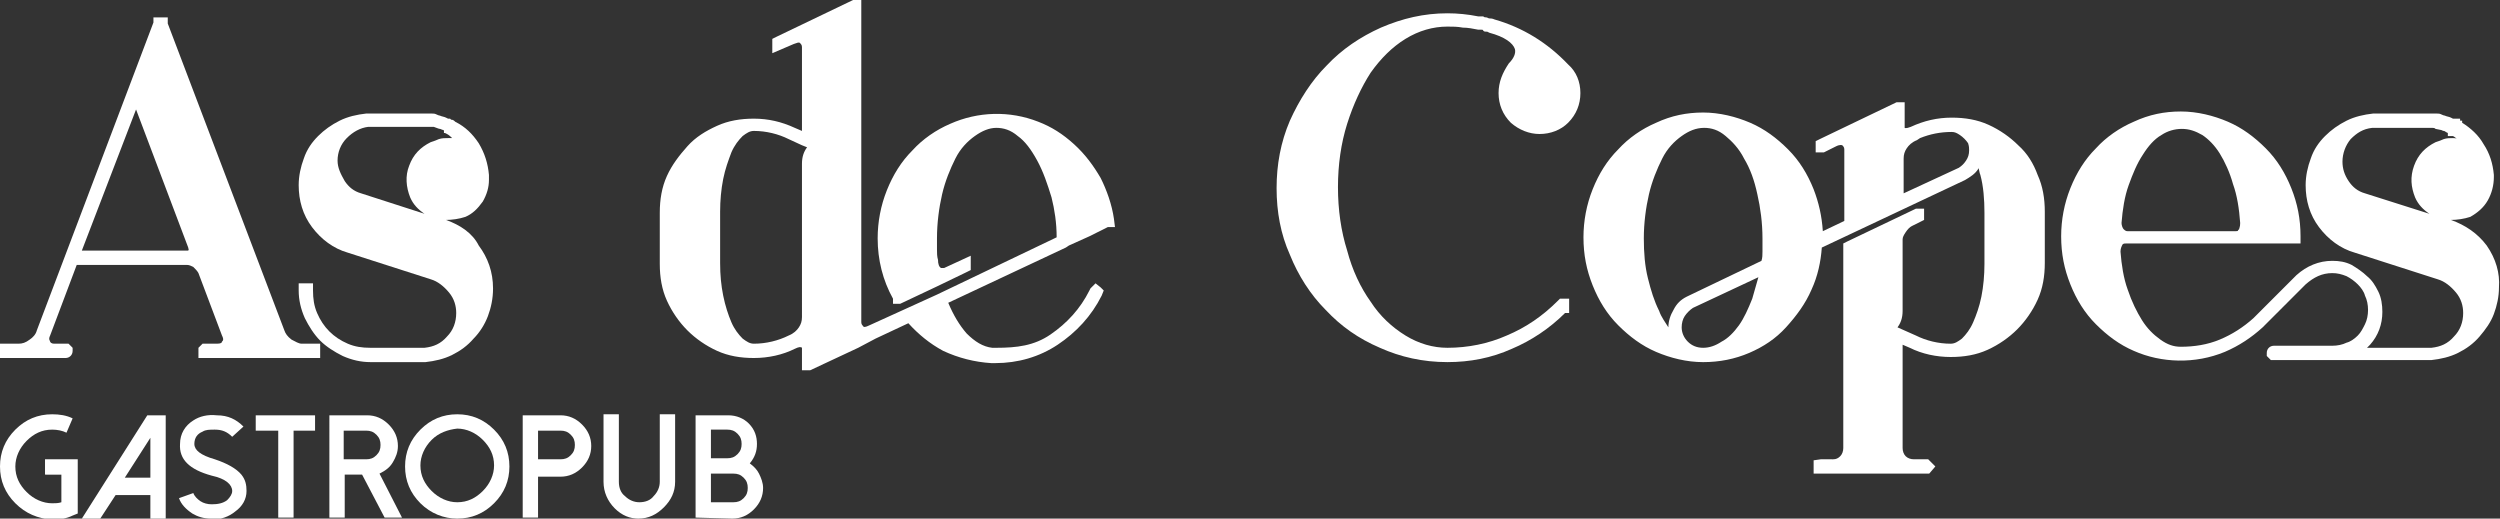 <svg xmlns="http://www.w3.org/2000/svg" xmlns:xlink="http://www.w3.org/1999/xlink" id="Capa_1" x="0px" y="0px" viewBox="0 0 244.4 50.7" style="enable-background:new 0 0 244.4 50.7;" xml:space="preserve"><rect x="0" y="0" width="244.4" height="50.7" fill="#333333" stroke="none"/><style type="text/css">	.st0{fill:#1C1C1E;}	.st1{fill:#222223;}	.st2{fill:#1D1D1B;}	.st3{fill:#E6007E;}	.st4{fill:#009FE3;}	.st5{fill:#FFED00;}	.st6{fill:#1D1D1B;stroke:#FFFFFF;stroke-width:0.7;stroke-miterlimit:10;}	.st7{fill:#213A8F;}	.st8{fill:#FFDA00;}	.st9{fill:url(#SVGID_00000044867045258852476100000016770686586602001815_);}	.st10{fill:#FFFFFF;}	.st11{fill:url(#SVGID_00000098204345650274498840000014944291708883270794_);}	.st12{fill:url(#SVGID_00000071530883010046327620000007879901892061287818_);}	.st13{fill:none;stroke:#FFFFFF;stroke-linecap:round;stroke-linejoin:round;stroke-miterlimit:10;}	.st14{fill:url(#SVGID_00000097483734120569690170000014183687814250037152_);}	.st15{fill:url(#SVGID_00000176023569344215739200000011782774787566000036_);}	.st16{fill:url(#SVGID_00000106863847322076989030000009671851427796802958_);}			.st17{fill:none;stroke:url(#SVGID_00000005226189396439791930000005356120383627510420_);stroke-linecap:round;stroke-linejoin:round;stroke-miterlimit:10;}</style><g>	<g>		<path class="st10" d="M28.5,33.2c-0.4-0.3-0.6-0.6-0.7-0.9l-11.4-30l0-0.6h-0.7l-0.7,0v0.5L3.6,32.3c-0.1,0.4-0.4,0.7-0.7,0.9   c-0.4,0.3-0.7,0.4-1.1,0.4H0.7l-0.7,0v0.7L0,35h6.4c0.4,0,0.7-0.3,0.7-0.7l0-0.3l-0.4-0.4H5.4c-0.2,0-0.4,0-0.5-0.2   c0-0.1-0.2-0.2,0-0.6l2.6-6.9h10.8c0.2,0,0.4,0.1,0.6,0.2c0.2,0.2,0.4,0.4,0.5,0.6l2.3,6.1c0.2,0.4,0.1,0.5,0,0.6   c0,0.1-0.1,0.2-0.5,0.2h-1.1l-0.3,0L19.4,34l0,1h11.9v-1.4h-1.8C29.2,33.6,28.9,33.4,28.5,33.2z M13.3,10.7l5.1,13.5   c0,0.1,0.1,0.2,0,0.3c0,0,0,0-0.2,0H8L13.3,10.7z"></path>		<path class="st10" d="M43.6,21.5c0.6,0,1.3-0.1,1.9-0.3c0.7-0.3,1.2-0.8,1.7-1.5c0.4-0.7,0.6-1.4,0.6-2.1v-0.5   c-0.1-1.1-0.4-2.1-1-3.1c-0.6-0.9-1.3-1.6-2.3-2.1c-0.1-0.1-0.2-0.2-0.4-0.2L44,11.6h-0.1c0,0,0,0-0.1,0l-0.2-0.1   c-0.2-0.1-0.4-0.1-0.6-0.2c0,0-0.1,0-0.3-0.1c-0.2-0.1-0.3-0.1-0.5-0.1c0,0-0.1,0-0.2,0l-0.2,0c-0.1,0-0.1,0-0.2,0   c-0.1,0-0.3,0-0.4,0h-5c-0.1,0-0.2,0-0.3,0l-0.1,0c-0.9,0.1-1.8,0.3-2.6,0.7c-0.8,0.4-1.5,0.9-2.1,1.5c-0.6,0.6-1.1,1.3-1.4,2.2   c-0.3,0.8-0.5,1.7-0.5,2.6c0,1.5,0.4,2.9,1.3,4.1c0.9,1.2,2.1,2.1,3.5,2.5l8.1,2.6c0.7,0.2,1.3,0.7,1.8,1.3c0.5,0.6,0.7,1.3,0.7,2   c0,0.9-0.3,1.7-0.9,2.3c-0.6,0.7-1.3,1-2.2,1.1h-5.3c-0.8,0-1.5-0.1-2.2-0.4c-0.7-0.3-1.3-0.7-1.8-1.2c-0.5-0.5-0.9-1.1-1.2-1.8   c-0.3-0.7-0.4-1.4-0.4-2.2v-0.7h-0.7l-0.7,0v0.7c0,0.9,0.2,1.8,0.6,2.7c0.4,0.8,0.9,1.6,1.5,2.2c0.6,0.6,1.4,1.1,2.2,1.5   c0.9,0.4,1.8,0.6,2.7,0.6h5c0.1,0,0.2,0,0.3,0c0,0,0.1,0,0.1,0c0.9-0.1,1.8-0.3,2.6-0.7s1.5-0.9,2.1-1.6c0.6-0.6,1.1-1.4,1.4-2.2   c0.3-0.8,0.5-1.7,0.5-2.7c0-1.6-0.5-3-1.4-4.2C46.2,22.8,45,22,43.6,21.5z M43.4,13h0.1l0.2,0.1c0.2,0.1,0.4,0.3,0.5,0.4   c-0.1,0-0.2,0-0.4,0c-0.3,0-0.6,0-0.9,0.1c-0.2,0.1-0.5,0.2-0.8,0.3c-1,0.5-1.7,1.2-2.1,2.3c-0.4,1-0.3,2.1,0.1,3.1   c0.3,0.7,0.8,1.2,1.4,1.6l-6.2-2c-0.7-0.2-1.2-0.6-1.6-1.2C33.3,17,33,16.4,33,15.7c0-0.8,0.3-1.6,0.9-2.2c0.6-0.6,1.3-1,2.1-1.1   h5.6l0,0h0.3c0.1,0,0.1,0,0.2,0c0.1,0,0.2,0,0.3,0c0.3,0.1,0.5,0.2,0.6,0.2c0.1,0,0.2,0.1,0.3,0.1c0,0,0.1,0,0.1,0.1L43.4,13z"></path>		<path class="st10" d="M107.6,17.4c-0.7-1.2-1.5-2.3-2.6-3.3l0,0c-1.1-1-2.2-1.7-3.5-2.2c-2.8-1.1-5.9-1-8.6,0.2   c-1.4,0.6-2.7,1.5-3.7,2.6c-1.1,1.1-1.9,2.4-2.5,3.9c-0.6,1.5-0.9,3.1-0.9,4.7c0,2.1,0.5,4.1,1.5,5.9l0,0.5H88l3.6-1.7l2.9-1.4   l0.4-0.2v-1.4l-2.6,1.2c-0.1,0-0.2,0-0.3,0c-0.2-0.1-0.3-0.4-0.3-0.8c-0.1-0.3-0.1-0.7-0.1-1v-1.1c0-1.5,0.2-3,0.5-4.3   c0.3-1.3,0.8-2.5,1.3-3.5c0.5-1,1.2-1.7,1.9-2.2c0.7-0.5,1.4-0.8,2.1-0.8c0.7,0,1.4,0.2,2.1,0.8c0.7,0.5,1.3,1.3,1.9,2.4   c0.6,1.1,1,2.3,1.4,3.6c0.3,1.2,0.5,2.5,0.5,3.9l-11.7,5.6L85,31.8c-0.4,0.2-0.6,0.2-0.6,0.1c-0.1-0.1-0.2-0.2-0.2-0.4V0.7l0-0.7   h-0.8l-7.5,3.6l-0.4,0.2v1.4l2.1-0.9c0.3-0.1,0.5-0.2,0.6-0.1c0.1,0.1,0.2,0.2,0.2,0.4v8.2l-0.7-0.3c-1.3-0.6-2.6-0.9-4-0.9   c-1.3,0-2.5,0.2-3.6,0.7c-1.1,0.5-2.1,1.1-2.9,2s-1.5,1.8-2,2.9c-0.5,1.1-0.7,2.3-0.7,3.6v5c0,1.3,0.2,2.5,0.7,3.6   c0.5,1.1,1.2,2.1,2,2.9c0.8,0.8,1.8,1.5,2.9,2c1.1,0.5,2.3,0.7,3.6,0.7c1.4,0,2.8-0.3,4-0.9c0.4-0.2,0.6-0.2,0.7-0.1v1.5l0,0.7   h0.8l4.7-2.2l1.7-0.9l3.2-1.5c1,1.1,2.1,2,3.4,2.7c1.5,0.7,3.1,1.1,4.7,1.2c0,0,0.1,0,0.1,0c0.1,0,0.2,0,0.3,0   c2.2,0,4.3-0.6,6.1-1.8c1.8-1.2,3.3-2.8,4.3-4.8l0.2-0.5l-0.3-0.3l-0.5-0.4l-0.5,0.5l-0.1,0.2c-0.9,1.8-2.2,3.2-3.8,4.3   S99.4,34,97.4,34H97c-0.9-0.1-1.7-0.6-2.5-1.4c-0.7-0.8-1.3-1.8-1.8-3l11.5-5.4l0.3-0.2l2-0.9l1.8-0.9h0.7l-0.1-0.8   C108.7,20,108.2,18.6,107.6,17.4z M78.4,31c0,0.4-0.1,0.7-0.3,1c-0.2,0.3-0.5,0.6-1,0.8c-1,0.5-2.2,0.8-3.4,0.8   c-0.4,0-0.7-0.2-1.1-0.5c-0.4-0.4-0.8-0.9-1.1-1.6c-0.3-0.7-0.6-1.6-0.8-2.6s-0.3-2-0.3-3.2v-5c0-1.1,0.1-2.2,0.3-3.2   c0.2-1,0.5-1.8,0.8-2.6c0.3-0.7,0.7-1.2,1.1-1.6c0.4-0.3,0.7-0.5,1.1-0.5c1.2,0,2.4,0.3,3.4,0.8l1.3,0.6v0l0.5,0.2   c-0.3,0.4-0.5,0.9-0.5,1.6L78.4,31L78.4,31z"></path>		<path class="st10" d="M146.5,9.1c0,1.1,0.4,2.1,1.2,2.9c0.8,0.7,1.8,1.1,2.8,1.1c1.1,0,2.1-0.4,2.8-1.1c0.8-0.8,1.2-1.8,1.2-2.9   s-0.4-2.1-1.2-2.8c-2-2.1-4.4-3.6-7.2-4.4c-0.2-0.1-0.4-0.1-0.5-0.1c-0.1,0-0.2-0.1-0.3-0.1c-0.1,0-0.2,0-0.3-0.1   c-0.1,0-0.1,0-0.2,0c-0.1,0-0.1,0-0.2,0l-0.1,0c-1-0.2-2-0.3-3-0.3c-2.3,0-4.4,0.5-6.5,1.4c-2,0.9-3.8,2.1-5.3,3.7   c-1.5,1.5-2.7,3.4-3.6,5.4c-0.9,2.1-1.3,4.3-1.3,6.6c0,2.3,0.4,4.5,1.3,6.5c0.8,2,2,3.9,3.5,5.4c1.5,1.6,3.2,2.8,5.3,3.7   c2,0.9,4.2,1.4,6.6,1.4c2.2,0,4.3-0.4,6.3-1.3c1.9-0.8,3.7-2,5.2-3.5l0.4,0v-0.7l0-0.7h-0.9l-0.2,0.2c-1.5,1.5-3.1,2.6-5,3.4   c-1.8,0.8-3.8,1.2-5.8,1.2c-1.4,0-2.8-0.4-4.1-1.2c-1.3-0.8-2.5-1.9-3.4-3.3c-1-1.4-1.8-3.1-2.3-5c-0.6-1.9-0.9-4-0.9-6.2   s0.3-4.3,0.9-6.2c0.6-1.9,1.4-3.6,2.3-5c1-1.4,2.1-2.5,3.4-3.3c1.3-0.8,2.7-1.2,4.1-1.2c0.5,0,1,0,1.5,0.1c0.5,0,1,0.1,1.5,0.2   l0,0c0.1,0,0.2,0,0.2,0c0,0,0.1,0,0.1,0c0.1,0,0.2,0,0.2,0.1c0.1,0.1,0.2,0.1,0.4,0.1l0.2,0.1c1.5,0.4,2.3,1,2.5,1.6   c0.1,0.4-0.1,0.9-0.6,1.4C146.9,7.1,146.5,8,146.5,9.1z"></path>		<path class="st10" d="M197.3,14.2c-0.8-0.8-1.8-1.5-2.9-2c-1.1-0.5-2.3-0.7-3.6-0.7c-1.4,0-2.7,0.3-4,0.9   c-0.5,0.2-0.6,0.1-0.6,0.1v-1.8l0-0.7h-0.8l-7.5,3.6l-0.4,0.2l0,1.1h0.8l1.2-0.6c0.4-0.2,0.6-0.1,0.6-0.1c0.1,0.1,0.2,0.2,0.2,0.4   v7l-2.1,1c-0.1-1.5-0.4-2.8-0.9-4.1c-0.6-1.5-1.4-2.8-2.5-3.9c-1.1-1.1-2.3-2-3.7-2.6c-1.4-0.6-3-1-4.6-1c-1.6,0-3.1,0.3-4.6,1   c-1.4,0.6-2.7,1.5-3.7,2.6c-1.1,1.1-1.9,2.4-2.5,3.9c-0.6,1.5-0.9,3.1-0.9,4.7c0,1.7,0.3,3.2,0.9,4.7c0.6,1.5,1.4,2.8,2.5,3.9   c1.1,1.1,2.3,2,3.7,2.6c1.4,0.6,3,1,4.6,1c1.6,0,3.1-0.3,4.5-0.9c1.4-0.6,2.6-1.4,3.6-2.5c1-1.1,1.9-2.3,2.5-3.7   c0.6-1.3,0.9-2.7,1-4.1l14-6.6c0.5-0.3,1-0.6,1.3-1.1c0,0,0,0,0-0.1c0.1,0.2,0.1,0.5,0.2,0.7c0.3,1.1,0.4,2.4,0.4,3.7v5   c0,1.1-0.1,2.2-0.3,3.2c-0.2,1-0.5,1.8-0.8,2.5c-0.3,0.7-0.7,1.2-1.1,1.6c-0.4,0.3-0.7,0.5-1.1,0.5c-1.2,0-2.4-0.3-3.4-0.8   l-1.8-0.8c0.3-0.4,0.5-0.9,0.5-1.6v-7c0-0.2,0.1-0.4,0.3-0.7c0.2-0.3,0.4-0.5,0.6-0.6l0.8-0.4l0.4-0.2l0-1.1h-0.8l-6.7,3.2   l-0.4,0.2v20c0,0.3-0.1,0.6-0.3,0.8c-0.2,0.2-0.4,0.3-0.7,0.3H178l-0.7,0.1v1.3h11l0.3,0l0.6-0.7l-0.7-0.7h-1.4   c-0.3,0-0.6-0.1-0.8-0.3s-0.3-0.5-0.3-0.8V33.7l0.7,0.3c1.2,0.6,2.6,0.9,4,0.9c1.3,0,2.5-0.2,3.6-0.7c1.1-0.5,2.1-1.2,2.9-2   c0.8-0.8,1.5-1.8,2-2.9c0.5-1.1,0.7-2.3,0.7-3.6v-5c0-1.3-0.2-2.5-0.7-3.6C198.8,16,198.2,15,197.3,14.2z M186.1,18.9v-3.4   c0-0.4,0.1-0.7,0.3-1c0.2-0.3,0.5-0.6,1-0.8l0.3-0.2c1-0.4,2-0.6,3.1-0.6c0.3,0,0.5,0.1,0.8,0.3c0.3,0.2,0.6,0.5,0.8,0.8   c0.1,0.3,0.1,0.5,0.1,0.7c0,0.4-0.1,0.7-0.3,1c-0.2,0.3-0.4,0.5-0.7,0.7L186.1,18.9z M170.5,15.5c0.6,1,1,2.1,1.3,3.5   c0.3,1.3,0.5,2.8,0.5,4.3c0,0.5,0,0.9,0,1.3c0,0.3,0,0.6-0.1,0.9l-7.3,3.5c-0.6,0.3-1,0.7-1.3,1.3c-0.3,0.5-0.5,1.1-0.5,1.7   c-0.3-0.5-0.7-1-0.9-1.6c-0.5-1-0.8-2-1.1-3.2c-0.3-1.2-0.4-2.5-0.4-3.9c0-1.5,0.2-3,0.5-4.3c0.3-1.3,0.8-2.5,1.3-3.5   c0.5-1,1.2-1.7,1.9-2.2c0.7-0.5,1.4-0.8,2.2-0.8c0.7,0,1.4,0.2,2.1,0.8C169.3,13.8,170,14.5,170.5,15.5z M164.7,30.9   c0.2-0.3,0.5-0.6,0.8-0.8l6.4-3c-0.2,0.7-0.4,1.4-0.6,2.1c-0.4,1-0.8,1.9-1.3,2.6c-0.5,0.7-1.1,1.3-1.7,1.6   c-0.6,0.4-1.2,0.6-1.8,0.6c-0.6,0-1.1-0.2-1.5-0.6c-0.4-0.4-0.6-0.9-0.6-1.4C164.4,31.6,164.5,31.2,164.7,30.9z"></path>		<path class="st10" d="M243.1,24c-0.9-1.2-2.1-2-3.5-2.5c0.6,0,1.3-0.1,1.9-0.3c0.7-0.4,1.3-0.9,1.7-1.6c0.4-0.7,0.6-1.5,0.6-2.3   v-0.2c-0.1-1.1-0.4-2.1-1-3c-0.5-0.9-1.3-1.6-2.1-2.1l0-0.2h-0.2v-0.2h-0.6c0,0,0,0-0.1,0l-0.2-0.1c-0.2-0.1-0.4-0.1-0.6-0.2   c0,0-0.1,0-0.3-0.1c-0.2-0.1-0.3-0.1-0.5-0.1l-0.2,0h-6c-0.9,0.1-1.8,0.3-2.6,0.7c-0.8,0.4-1.5,0.9-2.1,1.5   c-0.6,0.6-1.1,1.3-1.4,2.2c-0.3,0.8-0.5,1.7-0.5,2.6c0,1.5,0.4,2.9,1.3,4.1c0.9,1.2,2.1,2.1,3.5,2.5l8.1,2.6   c0.7,0.2,1.3,0.7,1.8,1.3c0.5,0.6,0.7,1.3,0.7,2c0,0.9-0.3,1.7-0.9,2.3c-0.6,0.7-1.3,1-2.2,1.1h-6.3c0.1-0.1,0.2-0.2,0.3-0.3   c0.8-0.9,1.2-2,1.2-3.2c0-0.7-0.1-1.4-0.4-2c-0.3-0.6-0.6-1.1-1.1-1.5c-0.4-0.4-1-0.8-1.5-1.1c-0.6-0.3-1.2-0.4-1.9-0.4   c-1.3,0-2.5,0.5-3.5,1.4l-4.2,4.2c-1,0.9-2.1,1.6-3.3,2.1c-1.2,0.5-2.5,0.7-3.8,0.7c-0.7,0-1.3-0.2-2-0.7   c-0.7-0.5-1.3-1.1-1.8-1.9c-0.5-0.8-1-1.8-1.4-3c-0.4-1.1-0.6-2.4-0.7-3.7c0-0.3,0.1-0.5,0.2-0.7c0.1-0.1,0.2-0.1,0.4-0.1h16.3   l0.7,0v-0.7c0-1.7-0.3-3.2-0.9-4.7c-0.6-1.5-1.4-2.8-2.5-3.9c-1.1-1.1-2.3-2-3.7-2.6c-1.4-0.6-3-1-4.6-1c-1.6,0-3.1,0.3-4.6,1   c-1.4,0.6-2.7,1.5-3.7,2.6c-1.1,1.1-1.9,2.4-2.5,3.9c-0.6,1.5-0.9,3.1-0.9,4.7c0,1.7,0.3,3.2,0.9,4.7c0.6,1.5,1.4,2.8,2.5,3.9   c1.1,1.1,2.3,2,3.7,2.6c2.7,1.2,6,1.3,8.9,0.1c1.4-0.6,2.6-1.4,3.7-2.4l4.2-4.2c0.8-0.7,1.6-1.1,2.6-1.1c0.5,0,0.9,0.1,1.4,0.3   c0.4,0.2,0.8,0.5,1.1,0.8c0.3,0.3,0.6,0.7,0.7,1.1c0.2,0.4,0.3,0.9,0.3,1.4s-0.1,1-0.3,1.4c-0.2,0.4-0.4,0.8-0.7,1.1   c-0.3,0.3-0.7,0.6-1.1,0.7c-0.4,0.2-0.9,0.3-1.4,0.3h-5.7c-0.4,0-0.7,0.3-0.7,0.7l0,0.3l0.4,0.4h15.3c0.1,0,0.2,0,0.3,0   c0,0,0.1,0,0.1,0c0.9-0.1,1.8-0.3,2.6-0.7c0.8-0.4,1.5-0.9,2.1-1.6s1.1-1.4,1.4-2.2s0.5-1.7,0.5-2.6C244.4,26.7,244,25.3,243.1,24   z M239.8,13.5c-0.3,0-0.6,0-0.9,0.1c-0.2,0.1-0.5,0.2-0.8,0.3c-1,0.5-1.7,1.2-2.1,2.3s-0.3,2.1,0.1,3.1c0.3,0.7,0.8,1.2,1.4,1.6   l-6.3-2c-0.7-0.2-1.2-0.6-1.6-1.2c-0.4-0.6-0.6-1.2-0.6-1.9c0-0.8,0.3-1.6,0.8-2.2c0.6-0.6,1.2-1,2.1-1.1h5.3c0.3,0,0.4,0,0.4,0   l0.2,0c0.1,0,0.2,0,0.3,0.1l0.5,0.1c0.1,0,0.2,0.1,0.3,0.1c0.1,0,0.2,0.1,0.2,0.1l0.2,0.1l0,0.3h0.5c0.2,0.1,0.3,0.2,0.4,0.3   C240.1,13.5,240,13.5,239.8,13.5z M217,15c0.5,0.8,1,1.9,1.3,3c0.4,1.1,0.6,2.4,0.7,3.8c0,0.4-0.1,0.5-0.1,0.6l-0.1,0.1   c0,0.1-0.1,0.1-0.3,0.1H208c-0.1,0-0.2,0-0.4-0.2c-0.1-0.1-0.2-0.4-0.2-0.6c0.1-1.3,0.3-2.6,0.7-3.7c0.4-1.1,0.8-2.1,1.4-3   c0.5-0.8,1.1-1.5,1.8-1.9c0.6-0.4,1.3-0.6,2-0.6s1.3,0.2,2,0.6C215.9,13.6,216.5,14.2,217,15z"></path>	</g>	<g>		<path class="st10" d="M1.5,49.2c-1-1-1.5-2.2-1.5-3.6S0.5,43,1.5,42c1-1,2.2-1.5,3.6-1.5c0.7,0,1.4,0.1,2,0.4l-0.6,1.4   C6.1,42.1,5.6,42,5.1,42c-1,0-1.8,0.4-2.5,1.1c-0.7,0.7-1.1,1.6-1.1,2.5c0,1,0.4,1.8,1.1,2.5c0.7,0.7,1.6,1.1,2.5,1.1   c0.3,0,0.6,0,0.9-0.1v-2.7H4.4v-1.5h3.2v5.3l-0.5,0.2c-0.6,0.3-1.3,0.4-2,0.4C3.7,50.7,2.5,50.2,1.5,49.2z"></path>		<path class="st10" d="M16.2,40.6v10.1h-1.5v-2.3h-3.4l-1.5,2.3H8l6.4-10.1H16.2z M12.2,46.7h2.5v-3.9L12.2,46.7z"></path>		<path class="st10" d="M20.6,50.7c-0.7,0-1.3-0.2-1.8-0.5c-0.6-0.4-1.1-0.9-1.3-1.5l1.4-0.5c0.1,0.3,0.4,0.6,0.7,0.8   c0.3,0.2,0.7,0.3,1.1,0.3c0.6,0,1.1-0.1,1.5-0.4c0.3-0.3,0.5-0.6,0.5-0.9c0-0.6-0.6-1.2-2-1.5c-2.2-0.6-3.2-1.6-3.1-3.1   c0-1,0.5-1.8,1.3-2.3c0.6-0.4,1.4-0.6,2.3-0.5c1.1,0,1.9,0.4,2.6,1.1l-1.1,1C22.2,42.2,21.7,42,21,42c-0.5,0-0.9,0-1.2,0.2   c-0.5,0.2-0.8,0.6-0.8,1.2c0,0.6,0.6,1.1,2,1.5c1.2,0.4,2.1,0.9,2.6,1.5c0.4,0.5,0.5,1,0.5,1.6c0,0.8-0.4,1.5-1.1,2   c-0.6,0.5-1.4,0.8-2.3,0.8C20.7,50.7,20.7,50.7,20.6,50.7z"></path>		<path class="st10" d="M30.8,40.6v1.5h-2.1v8.5h-1.5v-8.5H25v-1.5H30.8z"></path>		<path class="st10" d="M39.3,50.6h-1.7l-2.2-4.2h-1.7v4.2h-1.5V40.6h3.7c0.8,0,1.5,0.3,2.1,0.9c0.6,0.6,0.9,1.3,0.9,2.1   c0,0.6-0.2,1.1-0.5,1.6c-0.3,0.5-0.7,0.8-1.3,1.1L39.3,50.6z M35.8,44.9c0.4,0,0.7-0.1,1-0.4c0.3-0.3,0.4-0.6,0.4-1   c0-0.4-0.1-0.7-0.4-1c-0.3-0.3-0.6-0.4-1-0.4h-2.2v2.8L35.8,44.9L35.8,44.9z"></path>		<path class="st10" d="M41.1,49.2c-1-1-1.5-2.2-1.5-3.6s0.5-2.6,1.5-3.6c1-1,2.2-1.5,3.6-1.5c1.4,0,2.6,0.5,3.6,1.5   c1,1,1.5,2.2,1.5,3.6s-0.5,2.6-1.5,3.6s-2.2,1.5-3.6,1.5C43.4,50.7,42.1,50.2,41.1,49.2z M42.2,43c-0.7,0.7-1.1,1.6-1.1,2.5   c0,1,0.4,1.8,1.1,2.5c0.7,0.7,1.6,1.1,2.5,1.1c1,0,1.8-0.4,2.5-1.1c0.7-0.7,1.1-1.6,1.1-2.5c0-1-0.4-1.8-1.1-2.5   c-0.7-0.7-1.6-1.1-2.5-1.1C43.8,42,42.9,42.3,42.2,43z"></path>		<path class="st10" d="M52.6,50.6h-1.5V40.6h3.7c0.8,0,1.5,0.3,2.1,0.9c0.6,0.6,0.9,1.3,0.9,2.1s-0.3,1.5-0.9,2.1   c-0.6,0.6-1.3,0.9-2.1,0.9h-2.2L52.6,50.6L52.6,50.6z M52.6,44.9h2.2c0.4,0,0.7-0.1,1-0.4c0.3-0.3,0.4-0.6,0.4-1   c0-0.4-0.1-0.7-0.4-1c-0.3-0.3-0.6-0.4-1-0.4h-2.2V44.9z"></path>		<path class="st10" d="M60.1,49.7C59.4,49,59,48.1,59,47.1v-6.6h1.5v6.6c0,0.6,0.2,1.1,0.6,1.4c0.4,0.4,0.9,0.6,1.4,0.6   c0.6,0,1.1-0.2,1.4-0.6c0.4-0.4,0.6-0.9,0.6-1.4v-6.6h1.5v6.6c0,1-0.4,1.8-1.1,2.5c-0.7,0.7-1.5,1.1-2.5,1.1   C61.6,50.7,60.8,50.4,60.1,49.7z"></path>		<path class="st10" d="M68,50.6V40.6h3.2c0.8,0,1.5,0.3,2,0.8c0.6,0.6,0.8,1.3,0.8,2c0,0.7-0.2,1.3-0.7,1.9c0.4,0.3,0.7,0.6,0.9,1   c0.2,0.4,0.4,0.9,0.4,1.4c0,0.8-0.3,1.5-0.9,2.1c-0.6,0.6-1.3,0.9-2.1,0.9L68,50.6L68,50.6z M69.5,44.8h1.6c0.4,0,0.7-0.1,1-0.4   c0.3-0.3,0.4-0.6,0.4-1c0-0.4-0.1-0.7-0.4-1c-0.3-0.3-0.6-0.4-1-0.4h-1.6V44.8z M69.5,49.1h2.2c0.4,0,0.7-0.1,1-0.4   c0.3-0.3,0.4-0.6,0.4-1c0-0.4-0.1-0.7-0.4-1c-0.3-0.3-0.6-0.4-1-0.4h-2.2V49.1z"></path>	</g></g></svg>